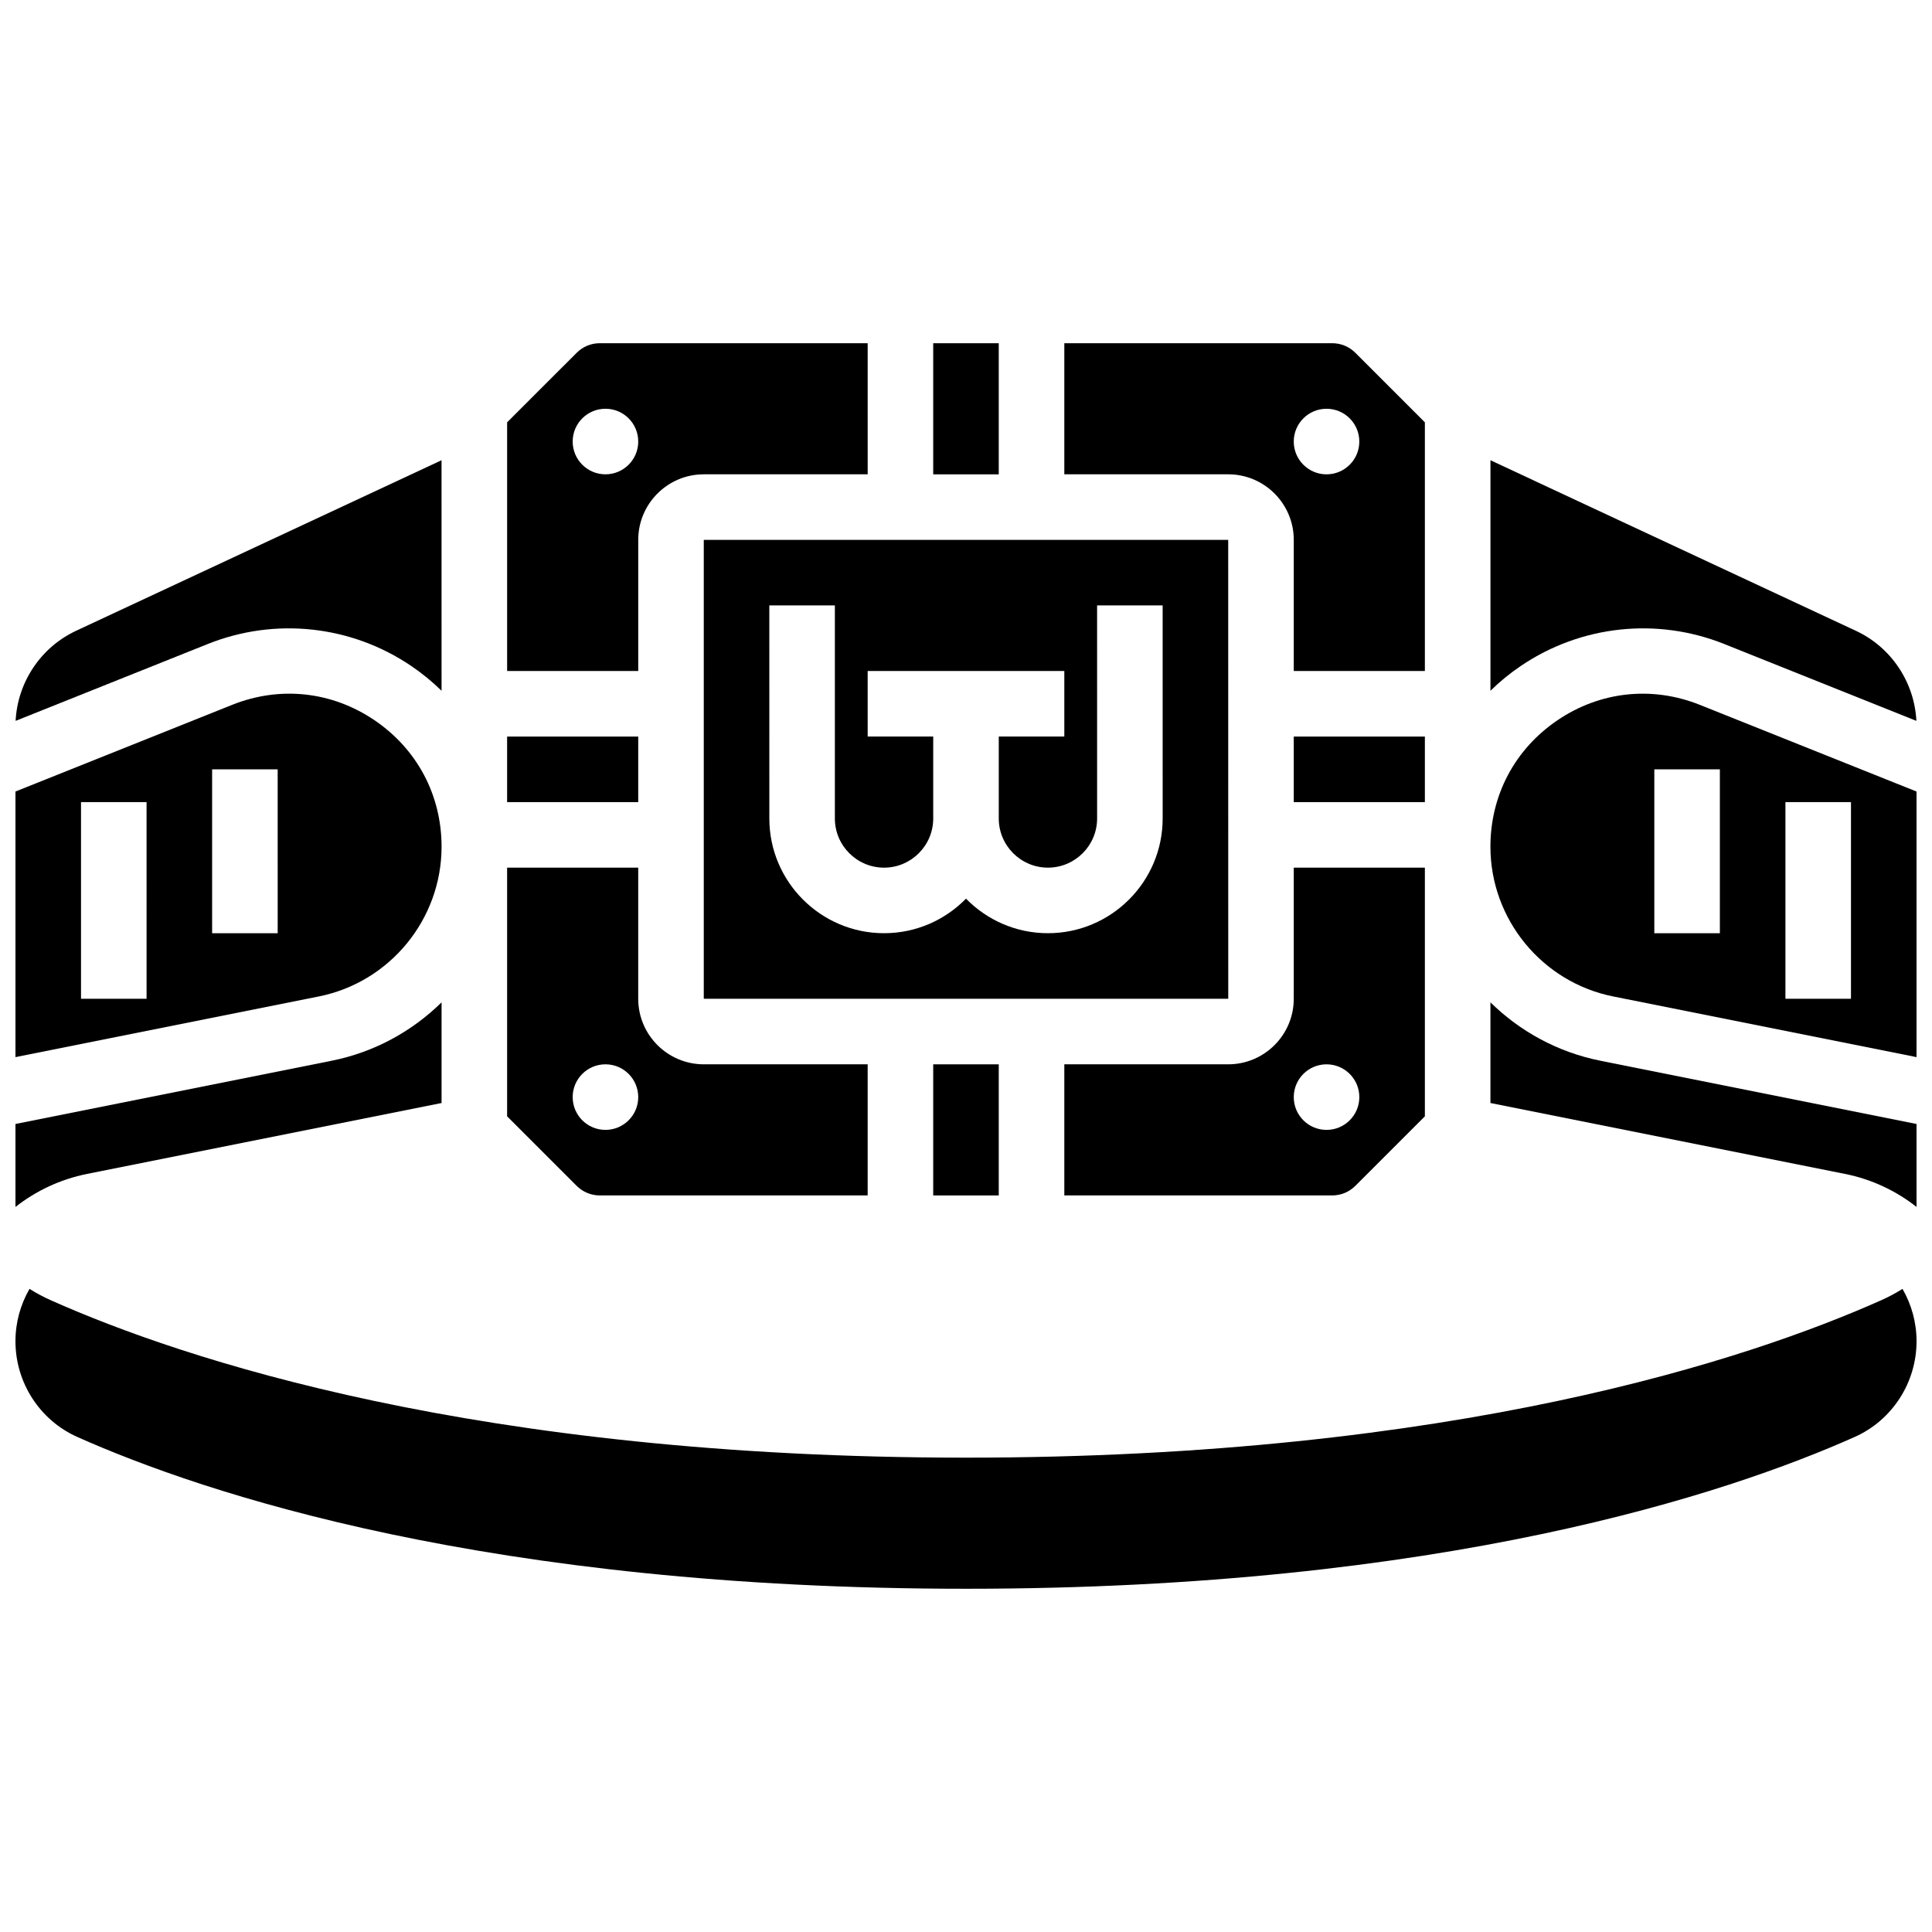 <?xml version="1.0" encoding="UTF-8"?>
<!-- Uploaded to: ICON Repo, www.svgrepo.com, Generator: ICON Repo Mixer Tools -->
<svg width="800px" height="800px" version="1.1" viewBox="144 144 512 512" xmlns="http://www.w3.org/2000/svg">
 <defs>
  <clipPath id="g">
   <path d="m538 327h113.9v98h-113.9z"/>
  </clipPath>
  <clipPath id="f">
   <path d="m148.09 409h113.91v55h-113.91z"/>
  </clipPath>
  <clipPath id="e">
   <path d="m148.09 485h503.81v81h-503.81z"/>
  </clipPath>
  <clipPath id="d">
   <path d="m538 409h113.9v55h-113.9z"/>
  </clipPath>
  <clipPath id="c">
   <path d="m538 265h113.9v71h-113.9z"/>
  </clipPath>
  <clipPath id="b">
   <path d="m148.09 327h113.91v98h-113.91z"/>
  </clipPath>
  <clipPath id="a">
   <path d="m148.09 265h113.91v71h-113.91z"/>
  </clipPath>
 </defs>
 <path d="m278.39 339.2h34.746v17.371h-34.746z"/>
 <path d="m313.14 287.07c0-9.578 7.793-17.371 17.371-17.371h43.434l-0.004-34.746h-70.98c-2.32 0-4.5 0.902-6.141 2.547l-18.426 18.422v65.895h34.746zm-8.688-17.371c-4.797 0-8.688-3.891-8.688-8.688s3.891-8.688 8.688-8.688 8.688 3.891 8.688 8.688-3.891 8.688-8.688 8.688z"/>
 <path d="m302.96 460.8h70.98v-34.746h-43.434c-9.578 0-17.371-7.793-17.371-17.371v-34.746h-34.746v65.895l18.426 18.426c1.645 1.637 3.824 2.543 6.144 2.543zm1.492-34.746c4.797 0 8.688 3.891 8.688 8.688s-3.891 8.688-8.688 8.688-8.688-3.891-8.688-8.688c0-4.801 3.891-8.688 8.688-8.688z"/>
 <path d="m391.31 234.96h17.371v34.746h-17.371z"/>
 <path d="m391.31 426.06h17.371v34.746h-17.371z"/>
 <path d="m469.5 408.68-0.012-121.61h-138.98v121.61h138.98 0.012zm-17.383-47.773c0 16.762-13.641 30.402-30.402 30.402-8.5 0-16.195-3.512-21.715-9.156-5.523 5.644-13.215 9.156-21.715 9.156-16.762 0-30.402-13.641-30.402-30.402l-0.004-56.461h17.371v56.461c0 7.184 5.844 13.031 13.031 13.031 7.184 0 13.031-5.844 13.031-13.031v-21.715h-17.371l-0.004-17.375h52.117v17.371h-17.371v21.715c0 7.184 5.844 13.031 13.031 13.031 7.184 0 13.031-5.844 13.031-13.031l-0.004-56.457h17.371z"/>
 <path d="m486.86 287.07v34.746h34.746v-65.895l-18.426-18.426c-1.641-1.641-3.824-2.543-6.144-2.543h-70.98v34.746h43.434c9.578 0 17.371 7.793 17.371 17.371zm8.684-34.742c4.797 0 8.688 3.891 8.688 8.688s-3.891 8.688-8.688 8.688-8.688-3.891-8.688-8.688c0.004-4.801 3.891-8.688 8.688-8.688z"/>
 <path d="m503.18 458.26 18.426-18.426v-65.895h-34.746v34.746c0 9.578-7.793 17.371-17.371 17.371h-43.434v34.746h70.98c2.32 0.004 4.504-0.902 6.144-2.543zm-16.32-23.516c0-4.797 3.891-8.688 8.688-8.688s8.688 3.891 8.688 8.688c0 4.797-3.891 8.688-8.688 8.688-4.801 0-8.688-3.887-8.688-8.688z"/>
 <path d="m486.86 339.2h34.746v17.371h-34.746z"/>
 <g clip-path="url(#g)">
  <path d="m594.49 330.8c-12.672-5.07-26.426-3.59-37.727 4.062-11.305 7.652-17.785 19.871-17.785 33.52 0 19.227 13.684 35.922 32.539 39.691l80.383 16.078v-70.387zm5.293 60.516h-17.371v-43.434h17.371zm34.746 17.371h-17.371v-52.117h17.371z"/>
 </g>
 <g clip-path="url(#f)">
  <path d="m261.02 436.31v-26.676c-7.809 7.68-17.816 13.211-29.133 15.473l-83.789 16.762v21.984c5.426-4.262 11.867-7.328 18.973-8.75z"/>
 </g>
 <g clip-path="url(#e)">
  <path d="m642.56 488.57c-34.965 15.582-112.97 41.723-242.56 41.723-129.59 0-207.6-26.141-242.56-41.723-1.953-0.871-3.824-1.875-5.617-3.004-2.375 4.117-3.727 8.867-3.727 13.867 0 10.977 6.441 20.945 16.414 25.387 33.707 15.02 109.12 40.219 235.49 40.219s201.79-25.199 235.49-40.219c9.973-4.441 16.414-14.41 16.414-25.387 0-5-1.352-9.75-3.723-13.863-1.797 1.125-3.672 2.133-5.625 3z"/>
 </g>
 <g clip-path="url(#d)">
  <path d="m538.98 409.63v26.676l93.949 18.789c7.106 1.422 13.547 4.488 18.973 8.75v-21.984l-83.789-16.758c-11.316-2.262-21.324-7.793-29.133-15.473z"/>
 </g>
 <g clip-path="url(#c)">
  <path d="m600.95 314.67 50.91 20.363c-0.508-10.234-6.672-19.5-16.016-23.859l-96.859-45.203v61.086c2.457-2.406 5.141-4.613 8.047-6.578 15.914-10.777 36.07-12.949 53.918-5.809z"/>
 </g>
 <g clip-path="url(#b)">
  <path d="m261.02 368.38c0-13.648-6.481-25.867-17.785-33.52-11.301-7.652-25.055-9.133-37.727-4.062l-57.41 22.965v70.387l80.383-16.078c18.855-3.769 32.539-20.461 32.539-39.691zm-78.176 40.305h-17.375v-52.117h17.371zm34.746-17.371h-17.375v-43.434h17.371z"/>
 </g>
 <g clip-path="url(#a)">
  <path d="m252.97 320.48c2.902 1.965 5.586 4.172 8.047 6.578l-0.004-61.086-96.855 45.199c-9.344 4.359-15.508 13.629-16.016 23.863l50.91-20.363c17.844-7.141 38-4.969 53.918 5.809z"/>
 </g>
</svg>